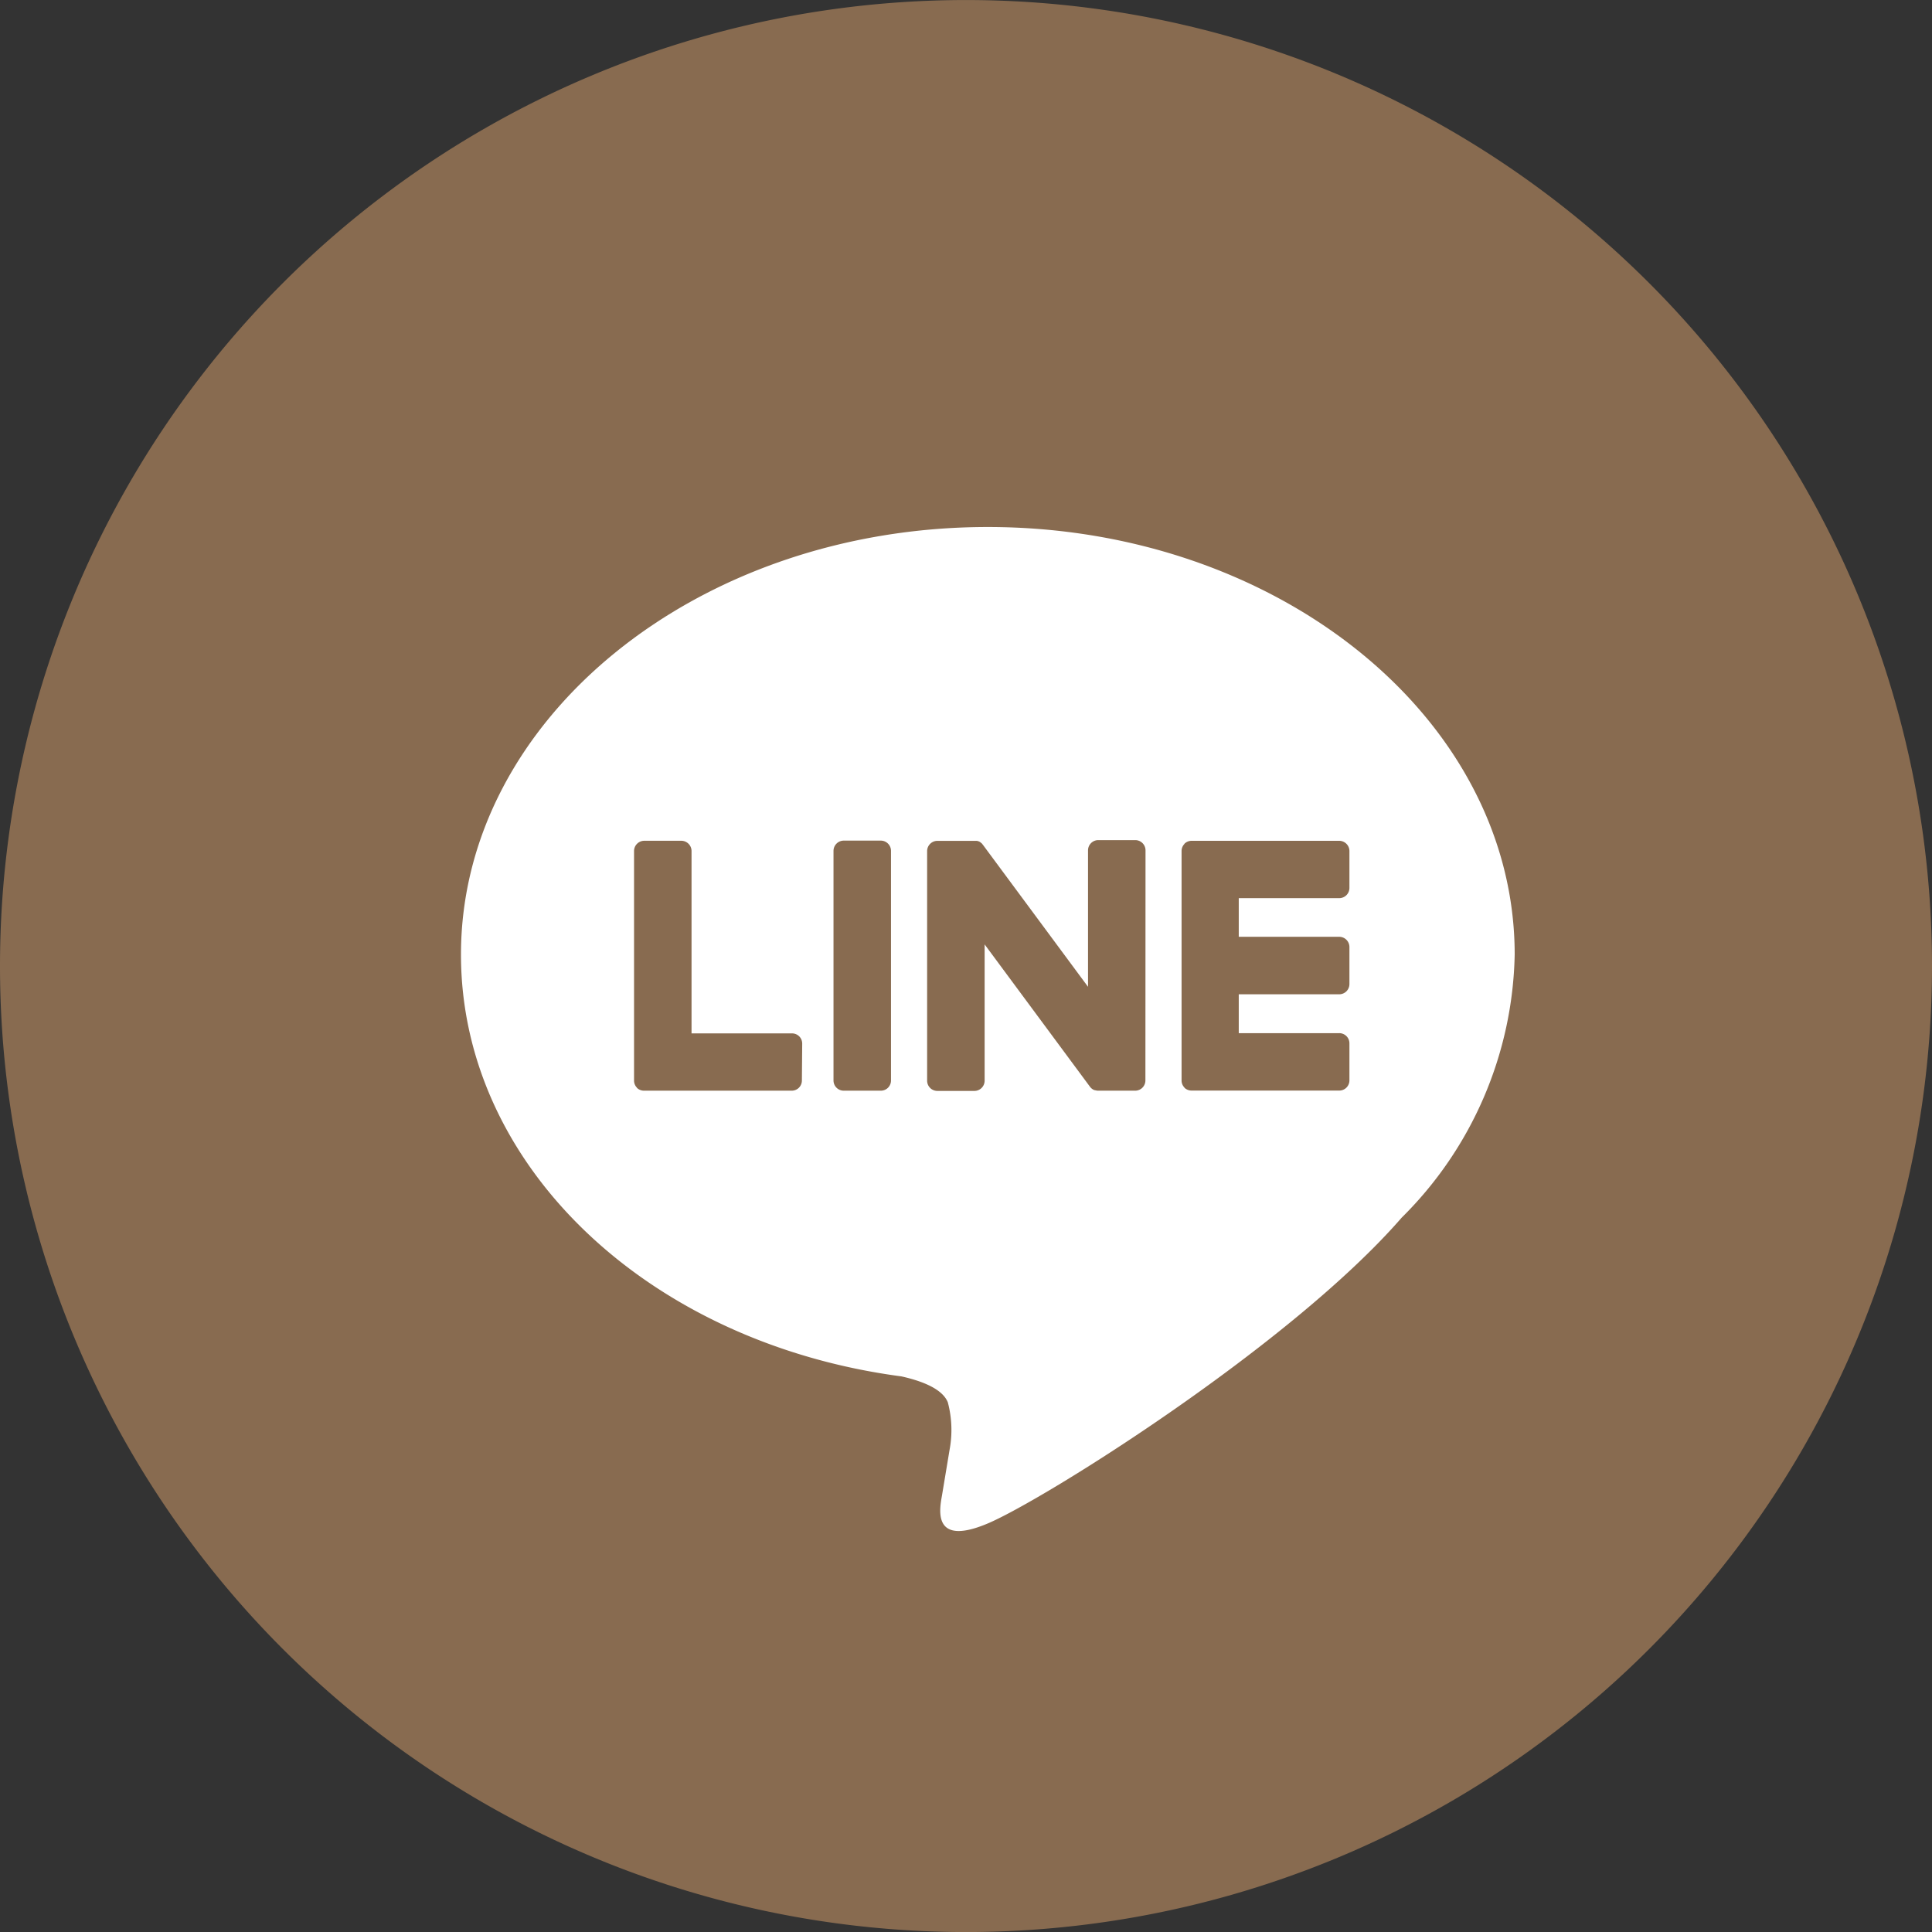 <svg xmlns="http://www.w3.org/2000/svg" width="50" height="50" viewBox="0 0 50 50">
  <rect x="0" y="0" width="50" height="50" fill="#333333" stroke="none"/>
  <g id="icon_line_01" transform="translate(-657.008 -8782.989)">
    <path id="icon_line_01-2" data-name="icon_line_01" d="M724,689a25,25,0,0,0-25,25h0a25,25,0,0,0,25,25h0a25,25,0,0,0,25-25h0a25,25,0,0,0-25-25Z" transform="translate(-41.992 8093.99)" fill="#886b50"/>
    <path id="パス_1607" data-name="パス 1607" d="M659.27,884.6c0-6.1-6.117-11.065-13.635-11.065S632,878.5,632,884.6c0,5.471,4.851,10.051,11.4,10.917.445.1,1.05.293,1.2.673a2.79,2.79,0,0,1,.044,1.232l-.194,1.168c-.06.344-.274,1.348,1.181.734s7.852-4.622,10.714-7.915h0A9.844,9.844,0,0,0,659.27,884.6Zm-18.447,3.259a.263.263,0,0,1-.264.264h-3.821a.263.263,0,0,1-.184-.073l0,0,0-.005a.26.26,0,0,1-.075-.182h0v-5.942a.266.266,0,0,1,.266-.266h.956a.266.266,0,0,1,.266.266v4.719h2.6a.263.263,0,0,1,.264.264Zm2.306,0a.263.263,0,0,1-.264.264h-.958a.265.265,0,0,1-.266-.264v-5.942a.266.266,0,0,1,.266-.266h.958a.265.265,0,0,1,.264.266Zm6.584,0a.265.265,0,0,1-.266.264h-.956a.3.3,0,0,1-.068-.009l0,0-.019-.005-.009,0-.012-.005-.014-.005-.007-.005-.017-.01,0,0a.277.277,0,0,1-.068-.065l-2.725-3.682v3.528a.265.265,0,0,1-.266.264h-.956a.265.265,0,0,1-.266-.264v-5.942a.266.266,0,0,1,.266-.266h.956l.008,0h.014l.015,0,.01,0,.015,0,.01,0,.015.007.009,0,.015.007.009,0,.014.009.009.005.014.009.007.007.014.012.005,0,.015.017,0,0,.022.027,2.722,3.677v-3.53a.266.266,0,0,1,.266-.266h.956a.266.266,0,0,1,.266.266Zm5.28-4.985a.264.264,0,0,1-.264.266h-2.6v1h2.6a.265.265,0,0,1,.264.266v.956a.264.264,0,0,1-.264.266h-2.6v1.006h2.6a.263.263,0,0,1,.264.264v.958a.263.263,0,0,1-.264.264h-3.821a.263.263,0,0,1-.184-.073l0,0,0-.005a.258.258,0,0,1-.075-.182h0v-5.942h0a.261.261,0,0,1,.075-.182l0-.005,0,0a.264.264,0,0,1,.184-.075h3.821a.265.265,0,0,1,.264.266Z" transform="translate(36.938 7923.093)" fill="#fff"/>
  </g>
</svg>
